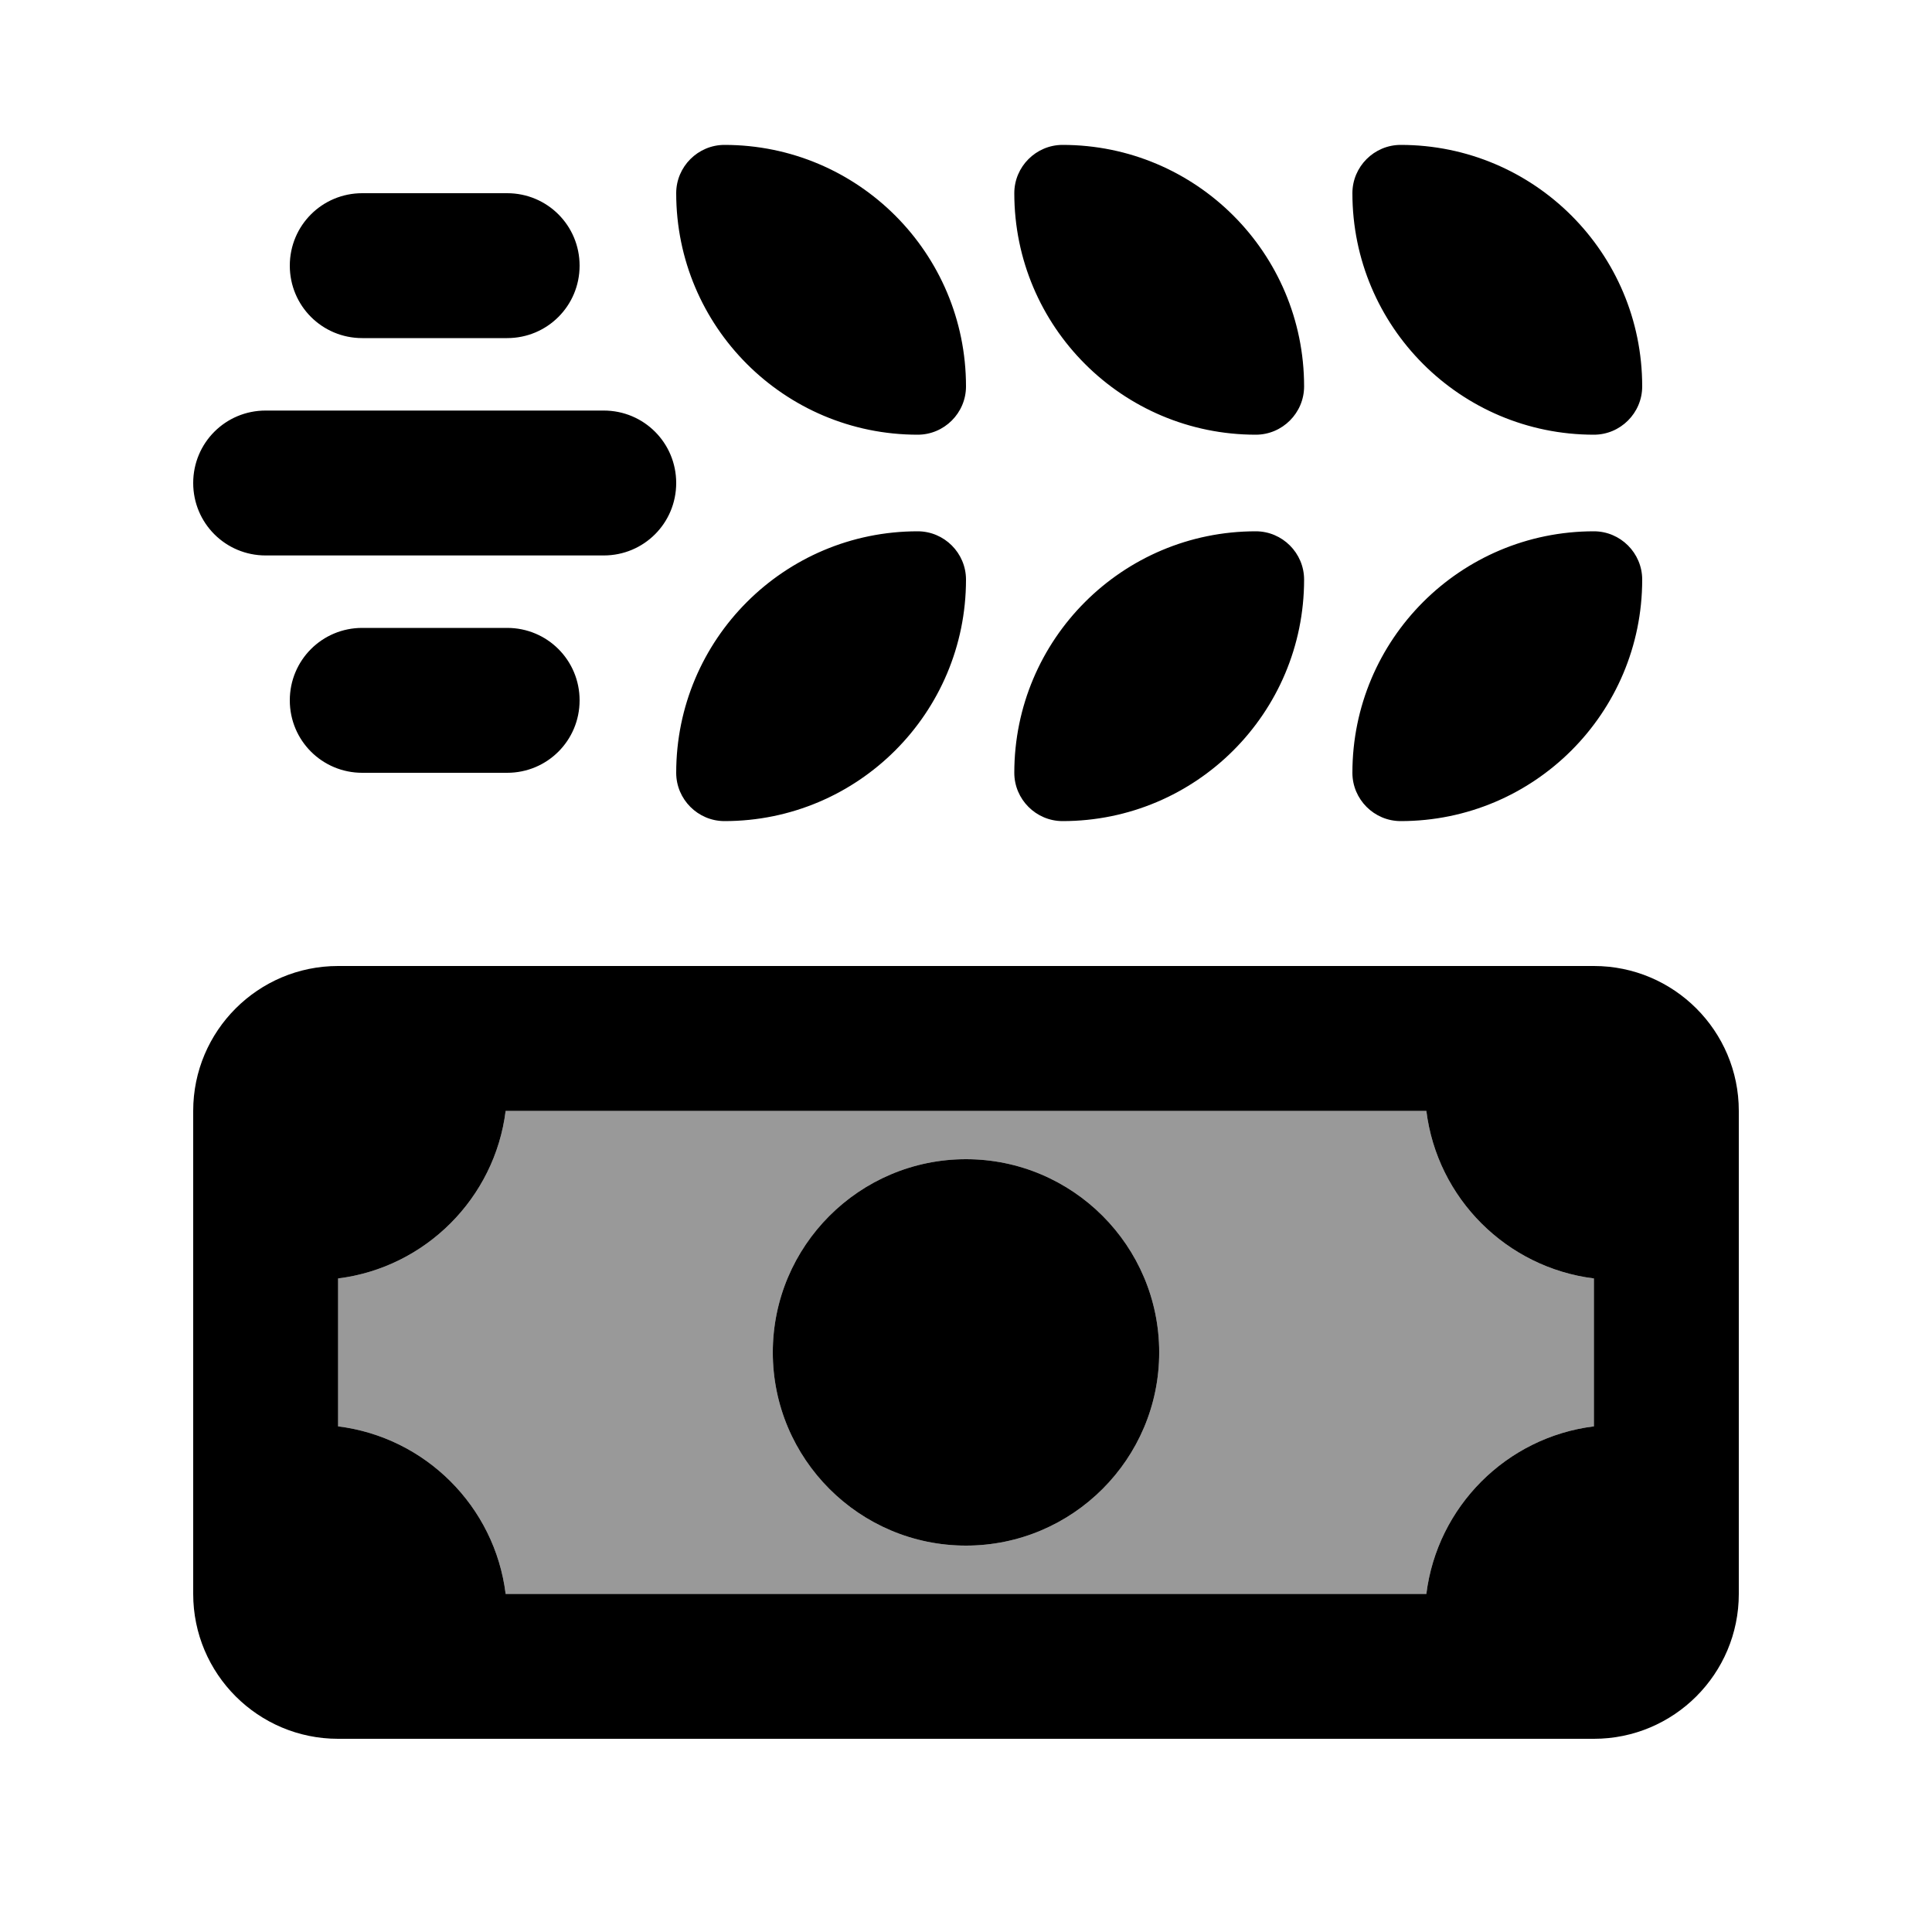 <svg xmlns="http://www.w3.org/2000/svg" viewBox="0 0 640 640"><!--! Font Awesome Pro 7.1.0 by @fontawesome - https://fontawesome.com License - https://fontawesome.com/license (Commercial License) Copyright 2025 Fonticons, Inc. --><path opacity=".4" fill="currentColor" d="M112 423.5C140.9 419.9 163.9 396.9 167.5 368L472.5 368C476.1 397 499.1 419.9 528 423.5L528 472.5C499 476.1 476.1 499.1 472.5 528L167.5 528C163.9 499 140.9 476.1 112 472.5L112 423.5zM256 448C256 483.3 284.7 512 320 512C355.3 512 384 483.3 384 448C384 412.7 355.3 384 320 384C284.7 384 256 412.7 256 448z"/><path fill="currentColor" d="M240 48C231.2 48 224 55.2 224 64C224 108.2 259.8 144 304 144C312.8 144 320 136.8 320 128C320 83.8 284.2 48 240 48zM120 64C106.7 64 96 74.7 96 88C96 101.3 106.7 112 120 112L168 112C181.3 112 192 101.3 192 88C192 74.7 181.3 64 168 64L120 64zM88 136C74.7 136 64 146.7 64 160C64 173.3 74.7 184 88 184L200 184C213.3 184 224 173.3 224 160C224 146.7 213.3 136 200 136L88 136zM96 232C96 245.3 106.7 256 120 256L168 256C181.3 256 192 245.3 192 232C192 218.7 181.3 208 168 208L120 208C106.7 208 96 218.7 96 232zM336 64C336 108.2 371.8 144 416 144C424.8 144 432 136.8 432 128C432 83.8 396.2 48 352 48C343.2 48 336 55.2 336 64zM464 48C455.2 48 448 55.2 448 64C448 108.2 483.8 144 528 144C536.8 144 544 136.8 544 128C544 83.8 508.2 48 464 48zM544 192C544 183.2 536.8 176 528 176C483.8 176 448 211.8 448 256C448 264.8 455.2 272 464 272C508.2 272 544 236.2 544 192zM416 176C371.8 176 336 211.8 336 256C336 264.8 343.2 272 352 272C396.2 272 432 236.2 432 192C432 183.2 424.8 176 416 176zM320 192C320 183.2 312.8 176 304 176C259.8 176 224 211.8 224 256C224 264.8 231.2 272 240 272C284.2 272 320 236.2 320 192zM112 423.5C140.9 419.9 163.9 396.9 167.5 368L472.5 368C476.1 397 499.1 419.9 528 423.5L528 472.5C499 476.1 476.1 499.1 472.5 528L167.5 528C163.9 499 140.9 476.1 112 472.5L112 423.5zM112 320C85.5 320 64 341.5 64 368L64 528C64 554.5 85.5 576 112 576L528 576C554.5 576 576 554.5 576 528L576 368C576 341.5 554.5 320 528 320L112 320zM320 512C355.3 512 384 483.3 384 448C384 412.7 355.3 384 320 384C284.7 384 256 412.7 256 448C256 483.3 284.7 512 320 512z"/></svg>